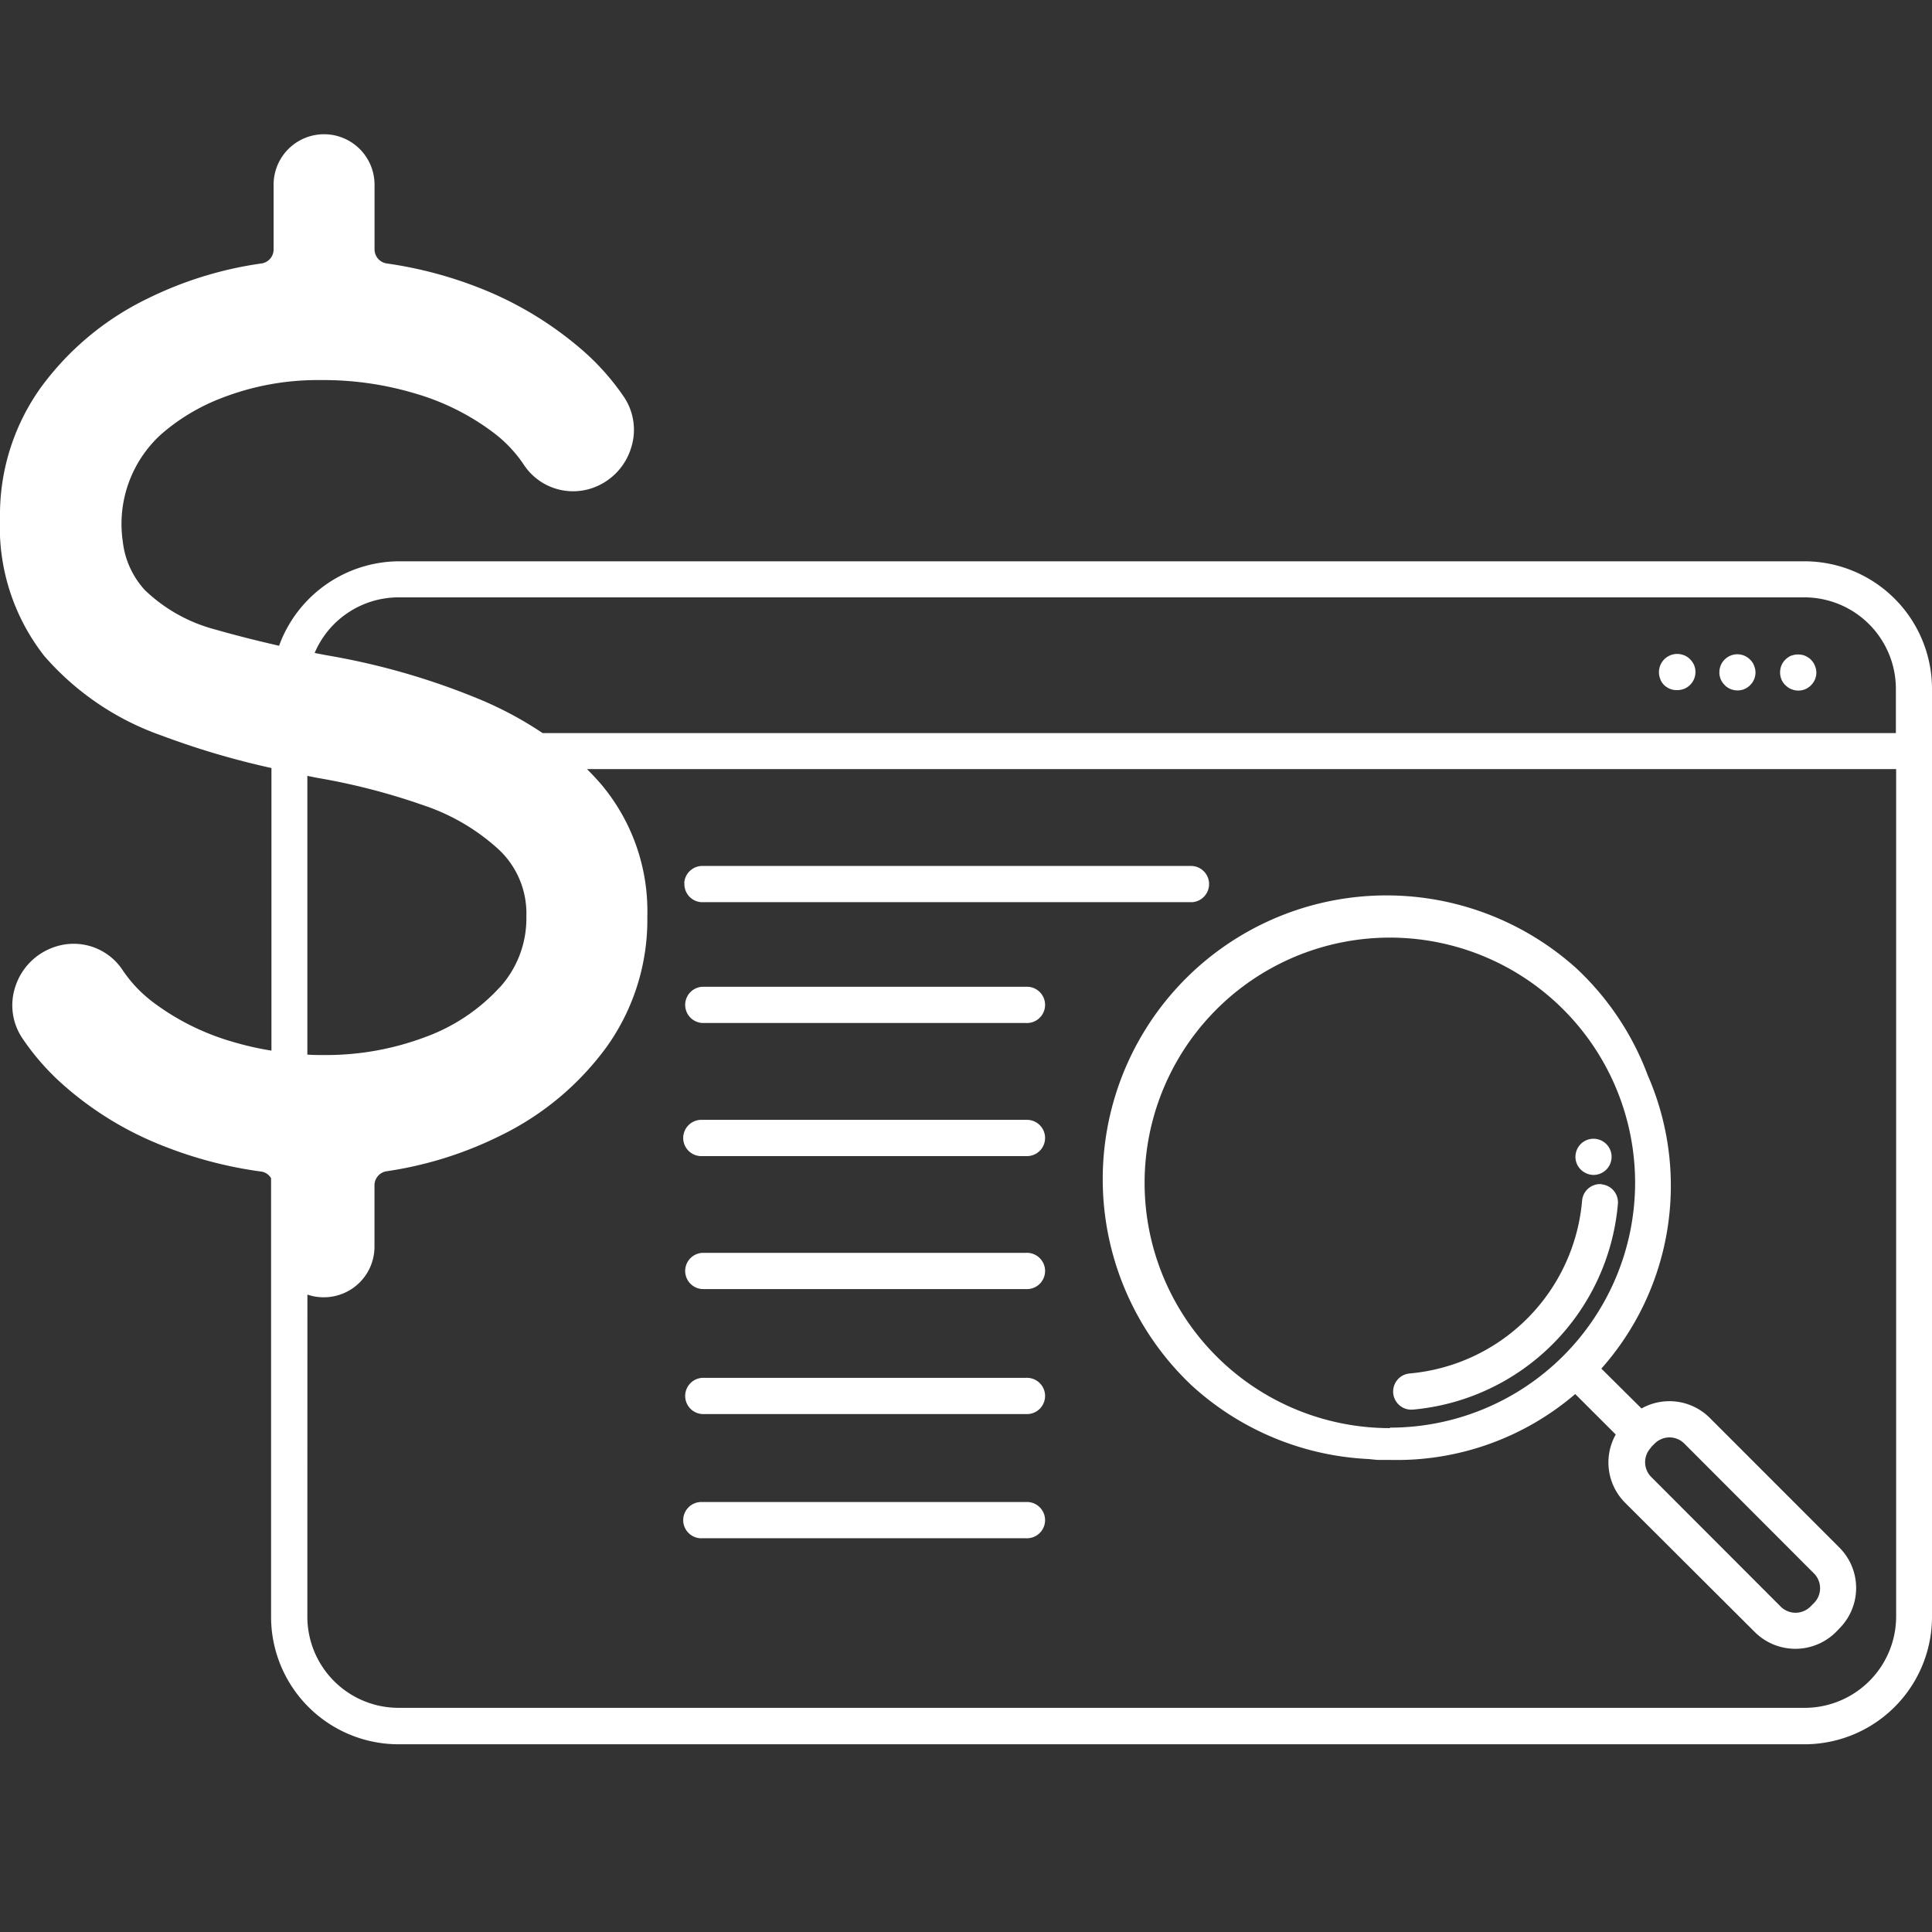 <svg xmlns="http://www.w3.org/2000/svg" width="36" height="36" viewBox="0 0 36 36"><rect x="0" y="0" width="36" height="36" fill="#333333" stroke="none"/><g transform="translate(-360 -844.498)"><rect width="36" height="36" transform="translate(360 844.498)" fill="none"/><path d="M22.2,23.309a5.249,5.249,0,0,0,3.3,1.376c.064.006.126.014.19.017.082,0,.163,0,.244,0a5.106,5.106,0,0,0,3.418-1.228l.755.754a1.062,1.062,0,0,0,.176,1.273L32.7,27.911a1.072,1.072,0,0,0,1.508,0l.066-.069a1.066,1.066,0,0,0,0-1.508l-2.414-2.415a1.064,1.064,0,0,0-1.273-.176L29.839,23a5.133,5.133,0,0,0,.865-5.464,5.229,5.229,0,0,0-1.33-1.994A5.287,5.287,0,0,0,22.2,23.309m3.7.8a4.57,4.57,0,1,1,4.568-4.568A4.568,4.568,0,0,1,25.9,24.1m4.866.363.066-.066a.39.39,0,0,1,.553,0L33.8,26.816a.391.391,0,0,1,0,.553l-.066.066a.392.392,0,0,1-.553,0L30.769,25.02a.391.391,0,0,1,0-.553m-.922-4.9a.337.337,0,0,1,.3.365,4.213,4.213,0,0,1-3.832,3.833l-.024,0a.338.338,0,0,1-.03-.674h0A3.538,3.538,0,0,0,29.48,19.87a.337.337,0,0,1,.364-.307h0m-.151-.172Zm-.337-.338a.345.345,0,0,1,.1-.239.337.337,0,1,1,.237.577.33.33,0,0,1-.128-.027.336.336,0,0,1-.209-.311m-16.606-5.1a.338.338,0,0,1,.319-.319h9.141a.338.338,0,0,1,0,.675H13.072a.337.337,0,0,1-.319-.356m6.364,1.932a.338.338,0,0,1,.037.675.228.228,0,0,1-.037,0h-6.03a.338.338,0,0,1,0-.675ZM33.632,7.957H7.427A2.391,2.391,0,0,0,5.2,9.531c-.435-.1-.83-.2-1.177-.3A2.986,2.986,0,0,1,2.7,8.494a1.6,1.6,0,0,1-.412-.906A2.256,2.256,0,0,1,3,5.593a3.753,3.753,0,0,1,1.129-.678A4.935,4.935,0,0,1,5.955,4.58h.066a5.965,5.965,0,0,1,1.725.253,4.5,4.5,0,0,1,1.439.719,2.452,2.452,0,0,1,.572.6,1.1,1.1,0,0,0,1.3.433,1.147,1.147,0,0,0,.7-.733,1.1,1.1,0,0,0-.135-.964,4.531,4.531,0,0,0-.764-.86A6.6,6.6,0,0,0,8.927,2.86,7.664,7.664,0,0,0,7.2,2.406a.266.266,0,0,1-.221-.266V.94a.94.94,0,0,0-1.881,0v1.2a.263.263,0,0,1-.219.266,6.989,6.989,0,0,0-2.136.659A5.339,5.339,0,0,0,.763,4.716,4.077,4.077,0,0,0,0,7.151a3.893,3.893,0,0,0,.825,2.57A5.153,5.153,0,0,0,3,11.2a15.037,15.037,0,0,0,2.058.609v5.266A5.725,5.725,0,0,1,4.3,16.9a4.565,4.565,0,0,1-1.445-.725,2.481,2.481,0,0,1-.57-.6,1.092,1.092,0,0,0-.911-.491,1.107,1.107,0,0,0-.39.071,1.151,1.151,0,0,0-.7.733,1.1,1.1,0,0,0,.131.954,4.564,4.564,0,0,0,.729.84,6.234,6.234,0,0,0,1.937,1.184,7.739,7.739,0,0,0,1.79.463.251.251,0,0,1,.18.124v8.165A2.376,2.376,0,0,0,7.427,30h26.2A2.376,2.376,0,0,0,36,27.621V10.336a2.378,2.378,0,0,0-2.368-2.379M5.863,9.665A1.7,1.7,0,0,1,7.427,8.629h26.2a1.706,1.706,0,0,1,1.7,1.707v.822H10.111a6.818,6.818,0,0,0-1.144-.617A13.2,13.2,0,0,0,6.08,9.707Zm3.45,6.229a3.505,3.505,0,0,1-1.386.927,5.252,5.252,0,0,1-1.906.336c-.094,0-.194,0-.294-.008l0-5.194c.077.016.156.032.236.046a12.13,12.13,0,0,1,1.921.5,3.907,3.907,0,0,1,1.424.84,1.633,1.633,0,0,1,.5,1.236,1.909,1.909,0,0,1-.493,1.317M5.728,21.621a.932.932,0,0,0,.31.05.943.943,0,0,0,.94-.944V19.59a.265.265,0,0,1,.217-.266,7.07,7.07,0,0,0,2.133-.667,5.34,5.34,0,0,0,1.975-1.65,4.075,4.075,0,0,0,.759-2.435,3.668,3.668,0,0,0-.874-2.476c-.079-.09-.162-.179-.25-.267H35.332V27.614a1.705,1.705,0,0,1-1.7,1.707H7.427a1.7,1.7,0,0,1-1.7-1.7Zm25.21-11.468a.34.34,0,0,1,.382-.463l.021.005.041.013a.3.3,0,0,1,.04.02l.029.018a.5.5,0,0,1,.042.037.364.364,0,0,1,.074.108.339.339,0,0,1-.182.441.347.347,0,0,1-.131.025l-.01,0a.318.318,0,0,1-.129-.024.372.372,0,0,1-.106-.069.322.322,0,0,1-.071-.108m1.2.107a.32.32,0,0,1-.1-.237.337.337,0,0,1,.025-.129.328.328,0,0,1,.074-.11.333.333,0,0,1,.471,0l0,0a.3.3,0,0,1,.077.116.323.323,0,0,1,0,.254.352.352,0,0,1-.182.182.326.326,0,0,1-.127.024.337.337,0,0,1-.24-.1m1.129,0a.334.334,0,0,1-.071-.106.349.349,0,0,1,0-.258.328.328,0,0,1,.074-.11.36.36,0,0,1,.107-.074h.006a.354.354,0,0,1,.188-.016.3.3,0,0,1,.052.013l.022.009a.439.439,0,0,1,.047.027.222.222,0,0,1,.056.045.319.319,0,0,1,.073.112.323.323,0,0,1,0,.254.352.352,0,0,1-.182.182.332.332,0,0,1-.128.025.327.327,0,0,1-.131-.027.314.314,0,0,1-.111-.076M12.731,18.721a.339.339,0,0,1,.319-.356h6.067a.338.338,0,0,1,.037.675H13.087a.338.338,0,0,1-.356-.319m6.742,2.441a.338.338,0,0,1-.319.356H13.087a.338.338,0,0,1,0-.675h6.03a.338.338,0,0,1,.356.319m0,2.329a.338.338,0,0,1-.319.356H13.087a.338.338,0,0,1,0-.675h6.03a.338.338,0,0,1,.356.319m-6.742,2.351a.339.339,0,0,1,.319-.356h6.067a.338.338,0,0,1,.037.675.228.228,0,0,1-.037,0h-6.03a.338.338,0,0,1-.356-.319" transform="translate(360 847)" fill="#fff"/></g></svg>